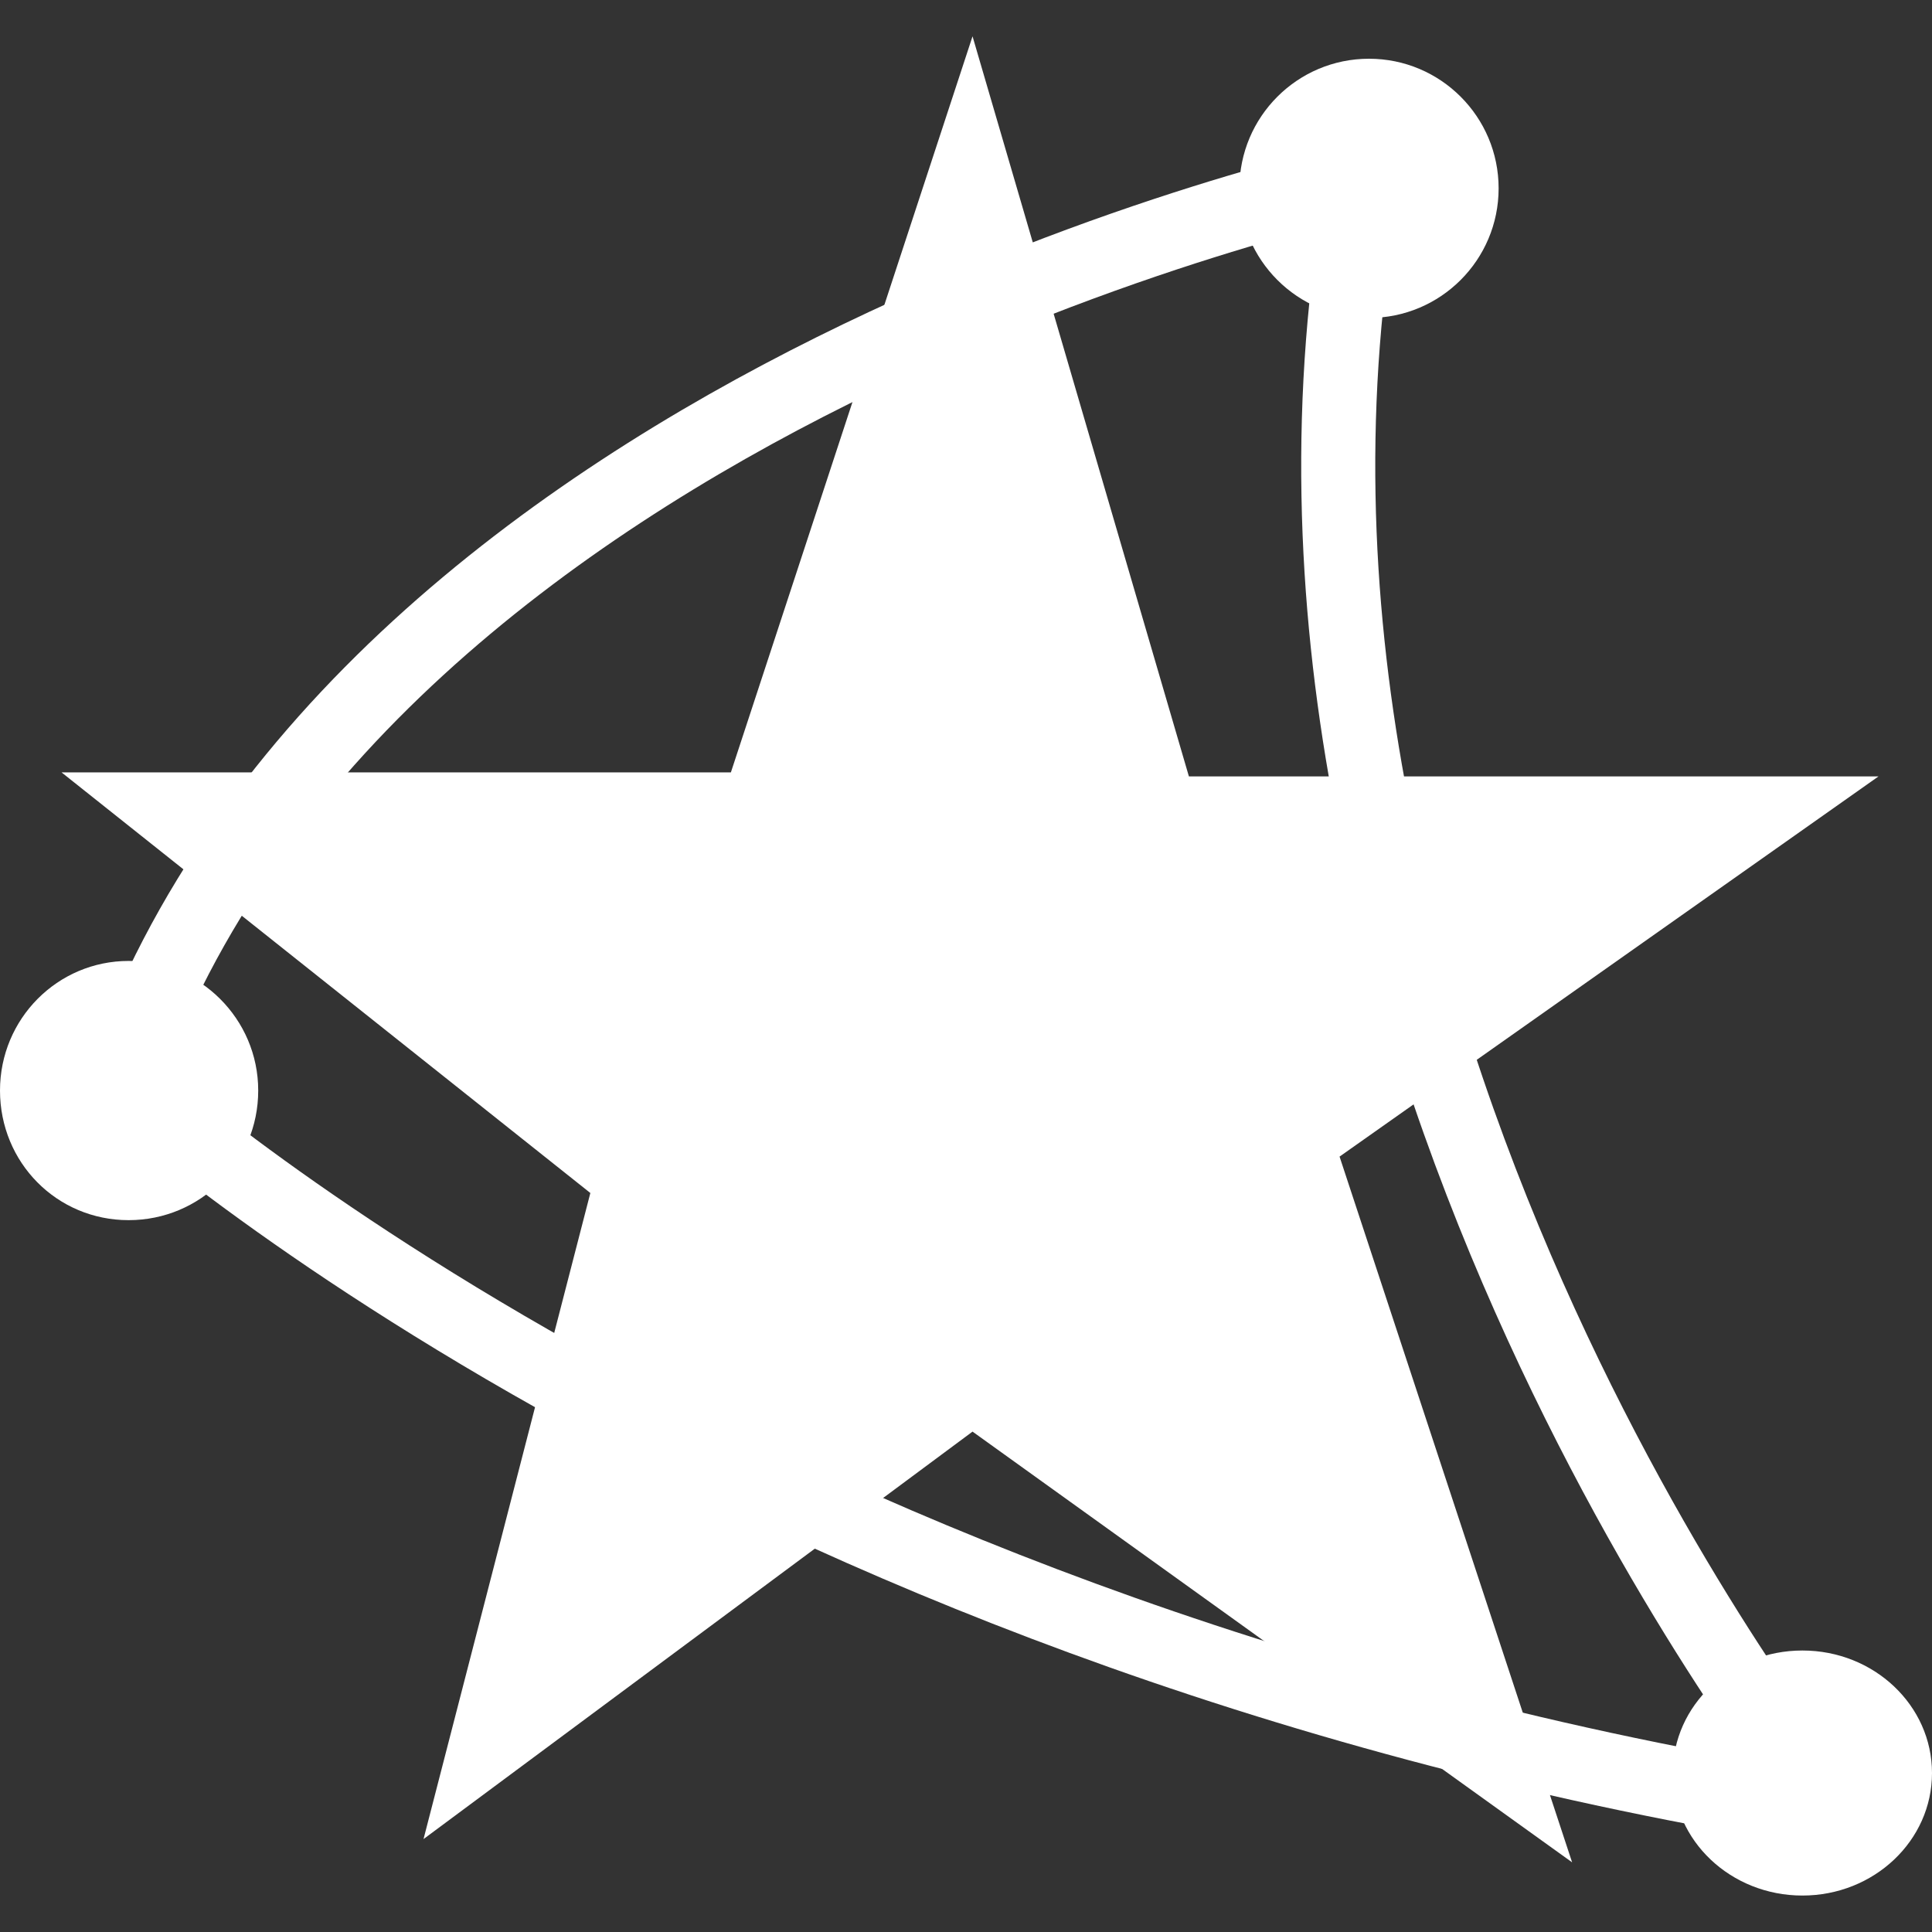 <?xml version="1.0" encoding="UTF-8" standalone="no"?>
<svg
   id="Capa_2"
   version="1.1"
   viewBox="0 0 60 60"
   width="60"
   height="60"
   sodipodi:docname="mapasvectoriales(chile).svg"
   inkscape:version="1.4 (e7c3feb, 2024-10-09)"
   xmlns:inkscape="http://www.inkscape.org/namespaces/inkscape"
   xmlns:sodipodi="http://sodipodi.sourceforge.net/DTD/sodipodi-0.dtd"
   xmlns="http://www.w3.org/2000/svg"
   xmlns:svg="http://www.w3.org/2000/svg">
  <rect x="0" y="0" width="60" height="60" fill="#333333" stroke="none"/>
  <sodipodi:namedview
     id="namedview45"
     pagecolor="#ffffff"
     bordercolor="#000000"
     borderopacity="0.25"
     inkscape:showpageshadow="2"
     inkscape:pageopacity="0.0"
     inkscape:pagecheckerboard="0"
     inkscape:deskcolor="#d1d1d1"
     inkscape:zoom="4.3741733"
     inkscape:cx="32.120355"
     inkscape:cy="28.348214"
     inkscape:window-width="1920"
     inkscape:window-height="1011"
     inkscape:window-x="0"
     inkscape:window-y="32"
     inkscape:window-maximized="1"
     inkscape:current-layer="Capa_2" />
  <!-- Generator: Adobe Illustrator 29.0.1, SVG Export Plug-In . SVG Version: 2.1.0 Build 192)  -->
  <defs
     id="defs1">
    <style
       id="style1">
      .st0 {
        fill: #858485;
      }

      .st1 {
        fill: none;
        stroke-miterlimit: 3.9;
        stroke-width: 2.3px;
      }

      .st1, .st2, .st3 {
        stroke: #fff;
      }

      .st2 {
        stroke-width: 1px;
      }

      .st2, .st4, .st3 {
        fill: #fff;
      }

      .st2, .st3 {
        stroke-miterlimit: 10;
      }
    </style>
  </defs>
  <path
     class="st1"
     d="m 56.164,55.283 c 0,0 -18.553,-23.553 -13.836,-49.465"
     id="path1" />
  <path
     class="st1"
     d="m 42.327,5.535 c 0,0 -31.038,6.572 -38.522,28.019"
     id="path2" />
  <polygon
     class="st4"
     points="124.9,81.2 193.1,81.2 139.8,118.8 162.8,188.6 103.5,146 49.2,186.3 65.7,122.4 13.4,80.8 79.6,80.8 103.5,8 "
     id="polygon2"
     transform="matrix(0.314,0,0,0.314,-2.296,-1.384)" />
  <path
     class="st0"
     d="M 14.277,8.239"
     id="path3"
     style="stroke-width:0.314" />
  <path
     class="st1"
     d="m 3.836,33.553 c 0,0 18.522,17.044 52.075,22.547"
     id="path4" />
  <path
     class="st4"
     d="M 6.1988831e-7,33.868 C 6.1988831e-7,31.635 1.792,29.843 3.994,29.843 c 2.201,0 4.025,1.792 4.025,4.025 0,2.233 -1.792,4.025 -4.025,4.025 C 1.761,37.893 6.1988831e-7,36.101 6.1988831e-7,33.868 Z"
     id="path5"
     style="stroke-width:0.314" />
  <circle
     class="st4"
     cx="42.516"
     cy="5.849"
     r="4.025"
     id="circle5"
     style="stroke-width:0.314" />
  <ellipse
     class="st4"
     cx="55.975"
     cy="55.063"
     rx="4.025"
     ry="3.805"
     id="ellipse5"
     style="stroke-width:0.314" />
</svg>
